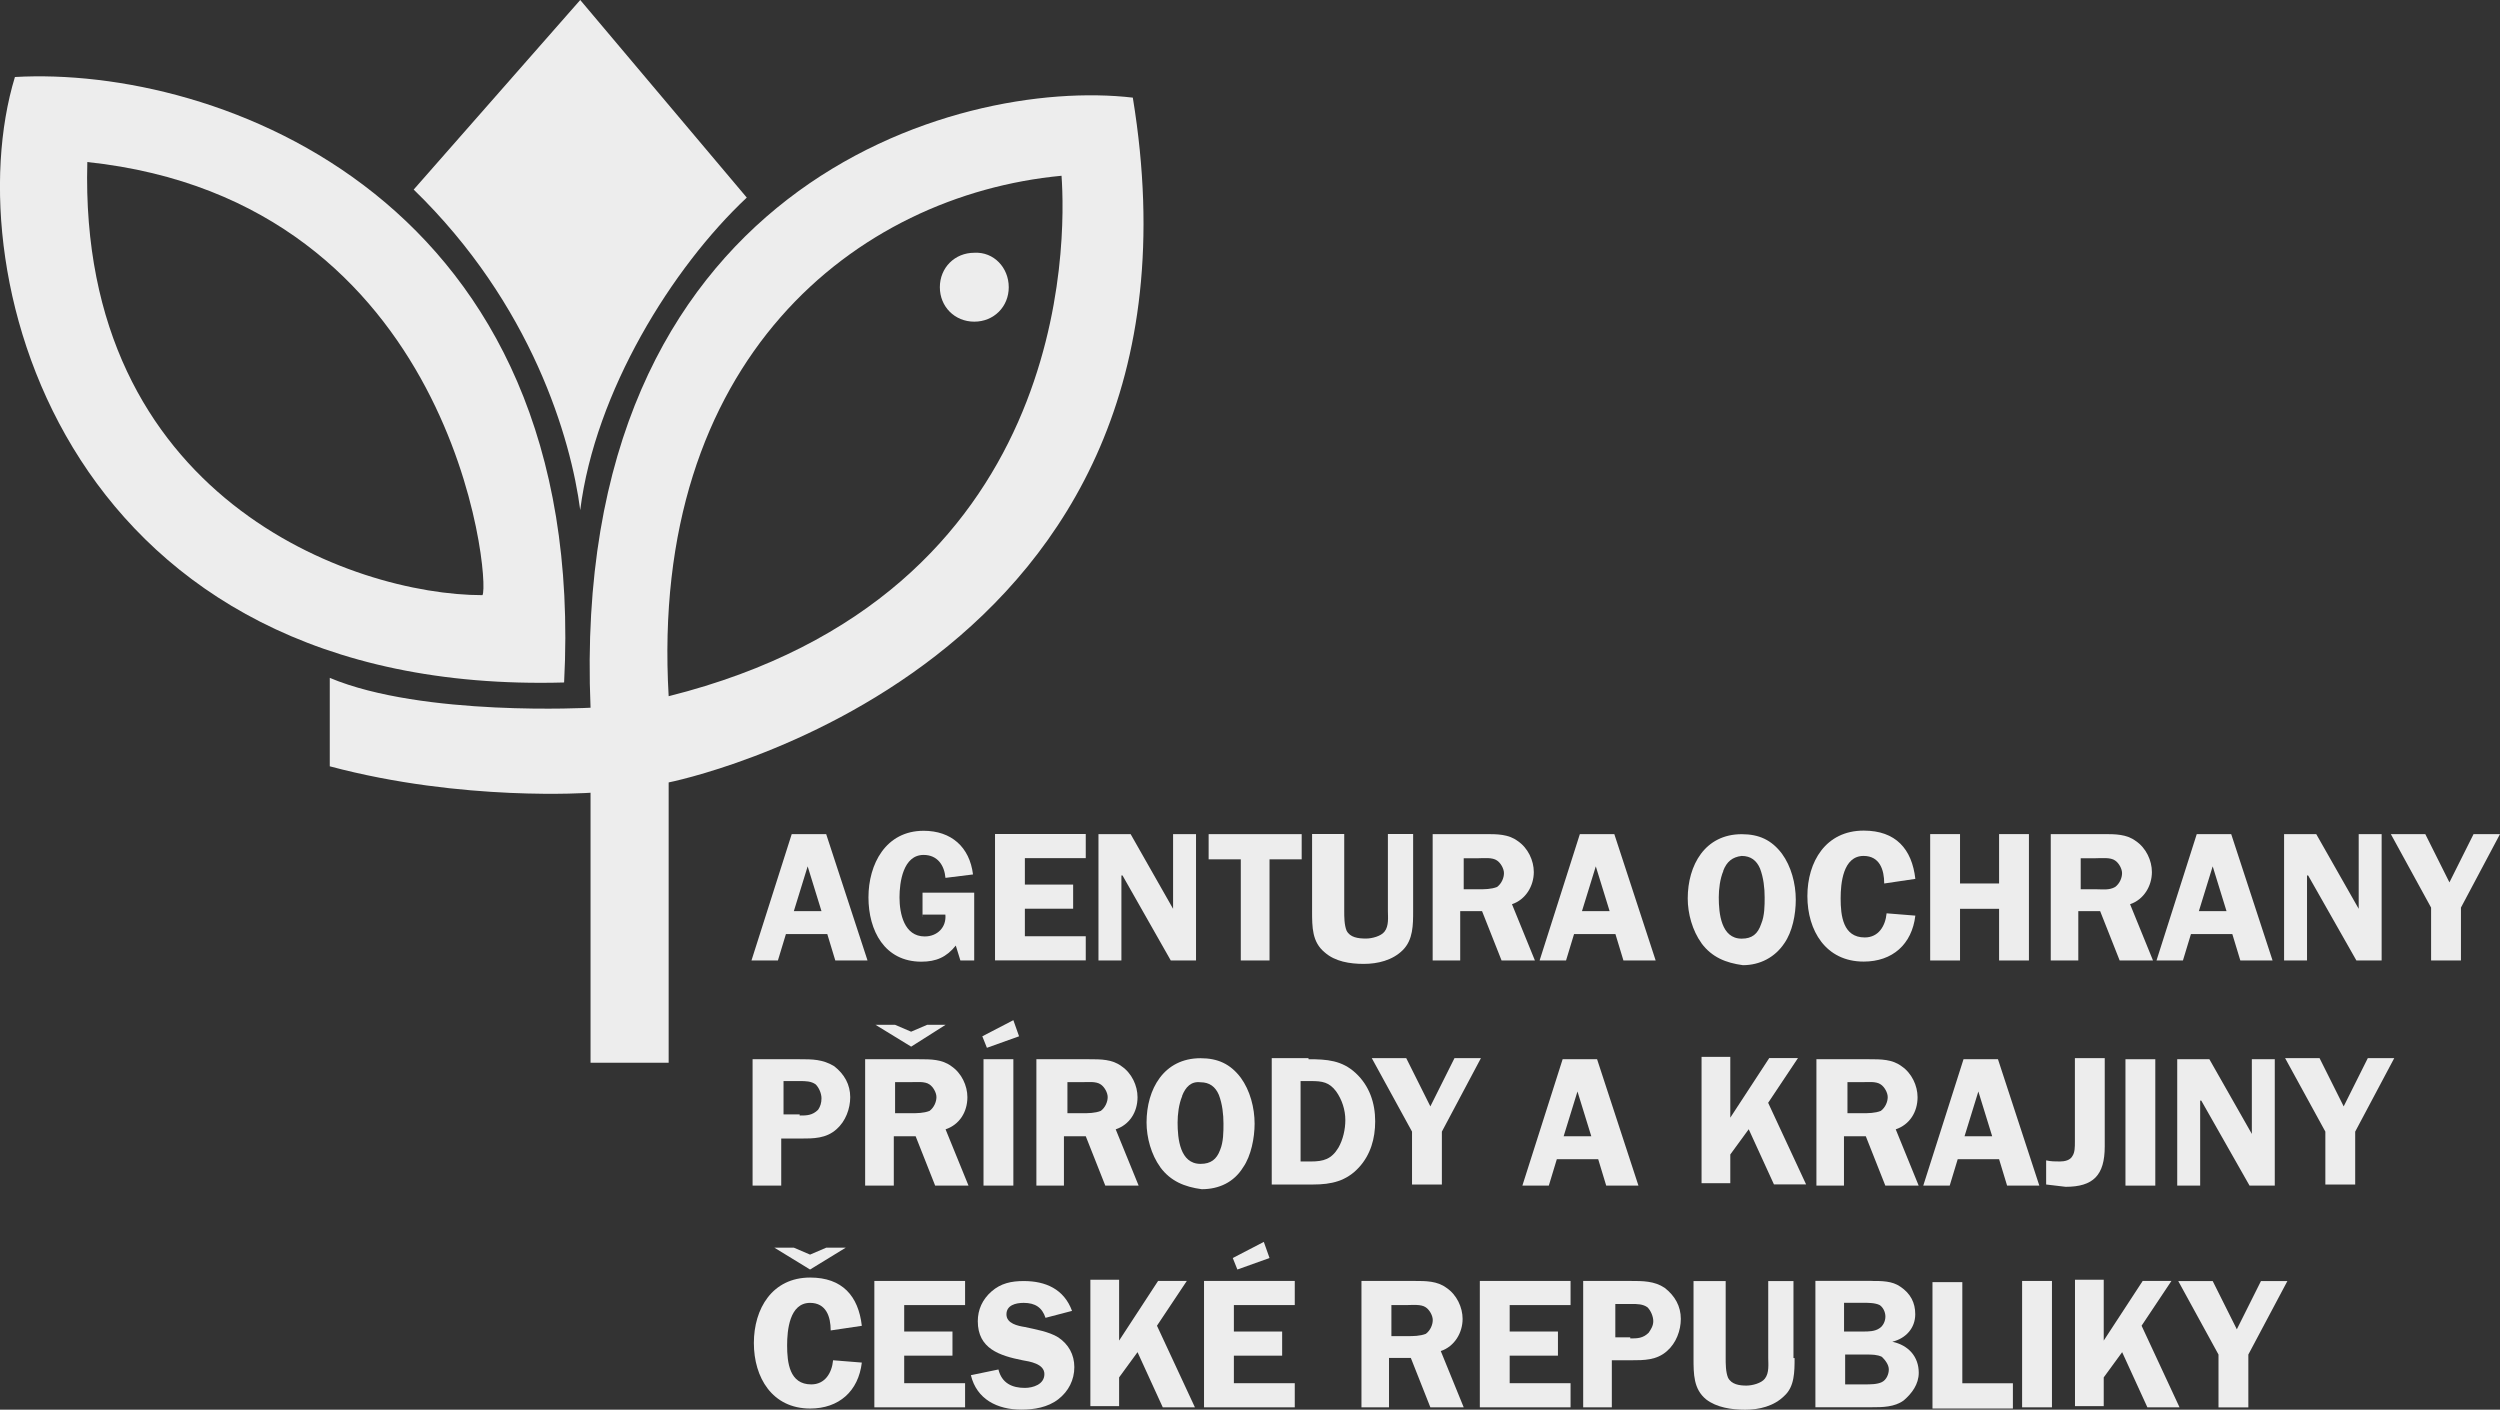 <?xml version="1.0" encoding="UTF-8"?> <svg xmlns="http://www.w3.org/2000/svg" id="Vrstva_2" data-name="Vrstva 2" viewBox="0 0 271.4 153.03"><rect x="0" y="0" width="271.4" height="153.03" fill="#333333" stroke="none"/><defs><style> .cls-1 { fill: #ededed; stroke-width: 0px; } </style></defs><g id="Vrstva_1-2" data-name="Vrstva 1"><g><g><path class="cls-1" d="m122.98,10.6c-19.08-2.24-61.24,9.6-58.87,66.23,0,0-18.21,1-28.31-3.24v9.6c14.47,3.87,28.31,2.87,28.31,2.87v29.31h8.48v-30.43s60.61-11.97,50.39-74.33Zm-50.39,64.98c-2.12-36.54,20.33-54.38,42.65-56.5.5,6.98,1.12,45.52-42.65,56.5Z"></path><path class="cls-1" d="m62.99,55.38c-1-7.73-5.24-22.33-18.08-34.8L62.99,0l18.08,21.45c-8.11,7.61-16.46,21.08-18.08,33.92Z"></path><path class="cls-1" d="m1.62,8.36c-6.61,21.7,5.74,67.23,59.62,65.73C63.99,21.45,23.45,7.11,1.62,8.36Zm50.76,56.25c-14.09,0-43.9-10.6-42.9-47.02,39.91,4.24,43.78,45.4,42.9,47.02Z"></path><path class="cls-1" d="m109.51,31.18c0,2.12-1.62,3.74-3.74,3.74s-3.74-1.62-3.74-3.74,1.62-3.74,3.74-3.74c2.12-.12,3.74,1.62,3.74,3.74Z"></path></g><path class="cls-1" d="m90.18,144.43c0-1.5-.5-2.99-2.24-2.99-2.24,0-2.49,2.99-2.49,4.61,0,1.87.25,4.24,2.62,4.24,1.5,0,2.24-1.25,2.37-2.62l3.12.25c-.37,3.12-2.49,4.99-5.61,4.99-4.12,0-6.11-3.37-6.11-7.11s2-7.11,6.11-7.11c3.49,0,5.24,2,5.61,5.24l-3.37.5Zm-2.24-6.61l-3.87-2.37h2.12l1.75.75,1.75-.75h2.12l-3.87,2.37Z"></path><path class="cls-1" d="m98.16,141.81v2.74h5.24v2.62h-5.24v2.99h6.61v2.62h-9.85v-13.72h9.85v2.62h-6.61v.12Z"></path><path class="cls-1" d="m113.5,143.06c-.37-1.12-1.12-1.62-2.37-1.62-.87,0-1.87.25-1.87,1.25s1.25,1.25,2,1.37c1.12.25,2.62.5,3.62,1.12,1.12.75,1.75,1.87,1.75,3.24s-.62,2.62-1.75,3.49c-1.12.87-2.62,1.12-3.99,1.12-2.62,0-4.86-1.12-5.49-3.74l2.99-.62c.37,1.5,1.5,2,2.87,2,.87,0,2.12-.37,2.12-1.5s-1.62-1.37-2.37-1.5c-2.49-.5-4.86-1.25-4.86-4.24,0-1.25.5-2.37,1.5-3.24,1-.87,2.12-1.12,3.49-1.12,2.37,0,4.37.87,5.24,3.24l-2.87.75Z"></path><path class="cls-1" d="m121.48,145.55l4.24-6.49h3.12l-3.24,4.86,4.12,8.86h-3.49l-2.74-5.99-2,2.74v3.12h-3.12v-13.72h3.12s0,6.61,0,6.61Z"></path><path class="cls-1" d="m133.95,141.81v2.74h5.24v2.62h-5.24v2.99h6.61v2.62h-9.85v-13.72h9.85v2.62h-6.61v.12Zm3.87-5.24l-3.49,1.25-.5-1.25,3.37-1.75.62,1.75Z"></path><path class="cls-1" d="m151.04,152.78h-3.24v-13.72h5.74c1.25,0,2.49,0,3.49.75,1.12.75,1.75,2.12,1.75,3.37,0,1.5-.87,2.99-2.37,3.49l2.49,6.11h-3.62l-2.12-5.36h-2.37v5.36h.25Zm0-7.73h1.75c.62,0,1.37,0,2-.25.5-.37.75-1,.75-1.5s-.37-1.12-.75-1.37c-.5-.37-1.5-.25-2.12-.25h-1.62v3.37Z"></path><path class="cls-1" d="m163.89,141.81v2.74h5.24v2.62h-5.24v2.99h6.61v2.62h-9.85v-13.72h9.85v2.62h-6.61v.12Z"></path><path class="cls-1" d="m175.11,152.78h-3.24v-13.72h5.11c1.37,0,2.62,0,3.74.75,1.12.87,1.75,2,1.75,3.37,0,1.25-.5,2.62-1.5,3.49-1.12,1-2.49,1-3.87,1h-2.12v5.11h.12Zm1.87-7.48c.75,0,1.37,0,2-.62.25-.37.5-.75.5-1.25s-.25-1.12-.62-1.5c-.5-.37-1.12-.37-1.75-.37h-1.75v3.62h1.62v.12Z"></path><path class="cls-1" d="m194.82,147.42c0,1.5,0,3.12-1.12,4.12-1.12,1.12-2.74,1.5-4.24,1.5s-3.12-.25-4.24-1.12c-1.37-1.12-1.37-2.74-1.37-4.49v-8.36h3.49v8.36c0,.62,0,1.5.25,2.12.37.75,1.25.87,2,.87.62,0,1.62-.25,2-.75.5-.62.37-1.62.37-2.24v-8.36h2.74v8.36h.12Z"></path><path class="cls-1" d="m203.18,139.06c1.12,0,2.24,0,3.12.62,1.12.75,1.62,1.75,1.62,2.99,0,1.5-1,2.62-2.49,2.99h0c1.75.37,2.87,1.62,2.87,3.37,0,1.25-.75,2.24-1.62,2.99-1,.75-2.37.75-3.49.75h-6.11v-13.72h6.11Zm-2.99,5.49h2.12c.5,0,1.25,0,1.75-.37.37-.25.62-.75.62-1.25s-.25-1-.62-1.25c-.5-.25-1.25-.25-1.87-.25h-2v3.12h0Zm0,5.74h2.24c.62,0,1.37,0,1.87-.25s.75-.87.75-1.37-.37-1-.75-1.37c-.5-.25-1.12-.25-1.62-.25h-2.37v3.24h-.12Z"></path><path class="cls-1" d="m218.52,150.17v2.74h-8.73v-13.72h3.24v10.98h5.49Z"></path><path class="cls-1" d="m222.76,152.78h-3.24v-13.72h3.24v13.72Z"></path><path class="cls-1" d="m228.37,145.55l4.24-6.49h3.12l-3.24,4.86,4.12,8.86h-3.49l-2.74-5.99-2,2.74v3.12h-3.12v-13.72h3.12v6.61h0Z"></path><path class="cls-1" d="m244.08,147.05v5.74h-3.24v-5.74l-4.37-7.98h3.74l2.62,5.24,2.62-5.24h2.87l-4.24,7.98Z"></path><path class="cls-1" d="m94.17,104.27h-3.49l-.87-2.87h-4.49l-.87,2.87h-2.87l4.37-13.72h3.74l4.49,13.72Zm-4.99-5.36l-1.5-4.86-1.5,4.86h2.99Z"></path><path class="cls-1" d="m100.15,99.53v-2.62h5.61v7.36h-1.5l-.5-1.62c-1,1.25-2.12,1.75-3.74,1.75-3.99,0-5.74-3.37-5.74-6.98s1.87-7.23,5.99-7.23c2.99,0,4.99,1.75,5.36,4.74l-2.99.37c-.12-1.37-.87-2.49-2.37-2.49-2.24,0-2.62,2.99-2.62,4.61,0,1.75.5,4.24,2.74,4.24,1.37,0,2.37-1,2.24-2.37h-2.49v.25Z"></path><path class="cls-1" d="m111.26,93.29v2.74h5.24v2.62h-5.24v2.99h6.61v2.62h-9.85v-13.72h9.85v2.62h-6.61v.12Z"></path><path class="cls-1" d="m129.84,104.27h-2.74l-5.24-9.23h-.12v9.23h-2.49v-13.72h3.49l4.61,8.11h0v-8.11h2.49s0,13.72,0,13.72Z"></path><path class="cls-1" d="m141.31,93.29h-3.49v10.98h-3.12v-10.98h-3.49v-2.74h10.1s0,2.74,0,2.74Z"></path><path class="cls-1" d="m153.41,98.9c0,1.5,0,3.12-1.12,4.24s-2.74,1.5-4.24,1.5-3.12-.25-4.24-1.25c-1.37-1.12-1.37-2.74-1.37-4.49v-8.36h3.49v8.36c0,.62,0,1.5.25,2.12.37.75,1.25.87,2.12.87.62,0,1.62-.25,2-.75.5-.62.37-1.62.37-2.24v-8.36h2.74s0,8.36,0,8.36Z"></path><path class="cls-1" d="m158.77,104.27h-3.24v-13.72h5.74c1.25,0,2.49,0,3.49.75,1.12.75,1.75,2.12,1.75,3.37,0,1.5-.87,2.99-2.37,3.49l2.49,6.11h-3.62l-2.12-5.36h-2.37v5.36h.25Zm0-7.73h1.75c.62,0,1.37,0,2-.25.5-.37.75-1,.75-1.5s-.37-1.12-.75-1.37c-.5-.37-1.5-.25-2-.25h-1.62v3.37h-.12Z"></path><path class="cls-1" d="m179.73,104.27h-3.49l-.87-2.87h-4.49l-.87,2.87h-2.87l4.37-13.72h3.74l4.49,13.72Zm-4.99-5.36l-1.5-4.86-1.5,4.86h2.99Z"></path><path class="cls-1" d="m184.72,102.4c-1-1.37-1.5-3.24-1.5-4.86,0-3.62,1.87-6.98,5.86-6.98,1.87,0,3.24.62,4.37,2.12,1,1.37,1.5,3.24,1.5,4.99,0,1.62-.37,3.49-1.25,4.74-1,1.5-2.62,2.37-4.49,2.37-1.87-.25-3.37-.87-4.49-2.37Zm2.37-7.86c-.37.87-.5,2-.5,2.87,0,1.75.25,4.49,2.49,4.49,1.12,0,1.75-.5,2.12-1.62.37-.87.37-2,.37-2.87,0-1-.12-2.12-.5-3.12-.37-.87-1-1.37-2-1.37-1,.12-1.62.62-2,1.62Z"></path><path class="cls-1" d="m204.55,95.91c0-1.5-.5-2.99-2.24-2.99-2.24,0-2.49,2.99-2.49,4.61,0,1.87.25,4.24,2.62,4.24,1.5,0,2.24-1.25,2.37-2.62l3.12.25c-.37,3.12-2.49,4.99-5.61,4.99-4.12,0-6.11-3.37-6.11-7.11s2-7.11,6.11-7.11c3.49,0,5.24,2,5.61,5.24l-3.37.5Z"></path><path class="cls-1" d="m220.26,104.27h-3.24v-5.61h-4.24v5.61h-3.24v-13.72h3.24v5.36h4.24v-5.36h3.24v13.72Z"></path><path class="cls-1" d="m225.87,104.27h-3.24v-13.72h5.74c1.25,0,2.49,0,3.49.75,1.12.75,1.75,2.12,1.75,3.37,0,1.5-.87,2.99-2.37,3.49l2.49,6.11h-3.62l-2.12-5.36h-2.37v5.36h.25Zm0-7.73h1.75c.62,0,1.37.12,2-.25.5-.37.75-1,.75-1.5s-.37-1.12-.75-1.37c-.5-.37-1.5-.25-2.12-.25h-1.62v3.37Z"></path><path class="cls-1" d="m246.7,104.27h-3.49l-.87-2.87h-4.49l-.87,2.87h-2.87l4.37-13.72h3.74l4.49,13.72Zm-4.99-5.36l-1.5-4.86-1.5,4.86h2.99Z"></path><path class="cls-1" d="m258.55,104.27h-2.74l-5.24-9.23h-.12v9.23h-2.49v-13.72h3.49l4.61,8.11h0v-8.11h2.49v13.72Z"></path><path class="cls-1" d="m267.16,98.53v5.74h-3.24v-5.74l-4.37-7.98h3.74l2.62,5.24,2.62-5.24h2.87l-4.24,7.98Z"></path><path class="cls-1" d="m84.94,128.71h-3.24v-13.72h5.11c1.37,0,2.49,0,3.74.75,1.12.87,1.75,2,1.75,3.37,0,1.25-.5,2.62-1.5,3.49-1.12,1-2.49,1-3.87,1h-2.12v5.11h.12Zm1.87-7.61c.75,0,1.37,0,2-.62.25-.37.37-.75.37-1.25s-.25-1.12-.62-1.5c-.5-.37-1.12-.37-1.75-.37h-1.75v3.62h1.75v.12Z"></path><path class="cls-1" d="m97.16,128.71h-3.24v-13.72h5.86c1.25,0,2.49,0,3.49.75,1.12.75,1.75,2.12,1.75,3.37,0,1.62-.87,2.99-2.37,3.49l2.49,6.11h-3.62l-2.12-5.36h-2.37v5.36h.12Zm1.75-15.09l-3.87-2.37h2.12l1.75.75,1.75-.75h2l-3.74,2.37Zm-1.75,7.23h1.75c.62,0,1.37,0,2-.25.5-.37.75-1,.75-1.5s-.37-1.12-.75-1.37c-.5-.37-1.5-.25-2.12-.25h-1.62v3.37Z"></path><path class="cls-1" d="m110.63,112.5l-3.49,1.25-.5-1.25,3.37-1.75.62,1.75Zm-.62,16.21h-3.24v-13.72h3.24v13.72Z"></path><path class="cls-1" d="m115.75,128.71h-3.24v-13.72h5.74c1.25,0,2.49,0,3.49.75,1.12.75,1.75,2.12,1.75,3.37,0,1.62-.87,2.99-2.37,3.49l2.49,6.11h-3.62l-2.12-5.36h-2.37v5.36h.25Zm0-7.86h1.75c.62,0,1.37,0,2-.25.5-.37.75-1,.75-1.5s-.37-1.12-.75-1.37c-.5-.37-1.5-.25-2-.25h-1.62v3.37h-.12Z"></path><path class="cls-1" d="m125.97,126.72c-1-1.37-1.5-3.24-1.5-4.86,0-3.62,1.87-6.98,5.86-6.98,1.87,0,3.24.62,4.37,2.12,1,1.37,1.5,3.24,1.5,4.99,0,1.5-.37,3.49-1.25,4.74-1,1.62-2.62,2.37-4.49,2.37-1.87-.25-3.37-.87-4.49-2.37Zm2.37-7.73c-.37.87-.5,2-.5,2.87,0,1.75.25,4.49,2.49,4.49,1.12,0,1.75-.5,2.12-1.5.37-.87.37-2,.37-2.87,0-1-.12-2.12-.5-3.12-.37-.87-1-1.37-2-1.37-1-.12-1.62.5-2,1.5Z"></path><path class="cls-1" d="m142.06,114.99c2,0,3.62.12,5.11,1.5s2.12,3.24,2.12,5.24c0,1.87-.5,3.62-1.75,4.99-1.37,1.5-2.99,1.87-4.99,1.87h-4.49v-13.72h3.99v.12Zm-.87,11.1h1.12c1.37,0,2.24-.25,2.99-1.5.5-.87.75-2,.75-2.99,0-1.12-.37-2.24-1-3.12-.75-1-1.5-1.12-2.74-1.12h-1.12v8.73Z"></path><path class="cls-1" d="m156.53,122.85v5.74h-3.24v-5.74l-4.37-7.98h3.74l2.62,5.24,2.62-5.24h2.87l-4.24,7.98Z"></path><path class="cls-1" d="m177.86,128.71h-3.49l-.87-2.87h-4.49l-.87,2.87h-2.87l4.37-13.72h3.74l4.49,13.72Zm-5.11-5.36l-1.5-4.86-1.5,4.86h2.99Z"></path><path class="cls-1" d="m187.83,121.35l4.24-6.49h3.12l-3.24,4.86,4.12,8.86h-3.49l-2.74-5.99-2,2.74v3.12h-3.12v-13.72h3.12v6.61h0Z"></path><path class="cls-1" d="m200.43,128.71h-3.24v-13.72h5.74c1.25,0,2.49,0,3.49.75,1.12.75,1.75,2.12,1.75,3.37,0,1.62-.87,2.99-2.37,3.49l2.49,6.11h-3.62l-2.12-5.36h-2.37v5.36h.25Zm0-7.86h1.75c.62,0,1.37,0,2-.25.5-.37.75-1,.75-1.5s-.37-1.12-.75-1.37c-.5-.37-1.5-.25-2-.25h-1.62v3.37h-.12Z"></path><path class="cls-1" d="m221.38,128.71h-3.49l-.87-2.87h-4.49l-.87,2.87h-2.87l4.37-13.72h3.74l4.49,13.72Zm-5.11-5.36l-1.5-4.86-1.5,4.86h2.99Z"></path><path class="cls-1" d="m228.49,124.47c0,3.12-1.25,4.37-4.24,4.37l-2.12-.25v-2.62c.5.12,1,.12,1.5.12s1.12-.12,1.37-.62c.25-.37.25-1,.25-1.5v-9.1h3.24v9.6h0Z"></path><path class="cls-1" d="m233.98,128.71h-3.24v-13.72h3.24v13.72Z"></path><path class="cls-1" d="m246.95,128.71h-2.74l-5.24-9.23h-.12v9.23h-2.49v-13.72h3.49l4.61,8.11h0v-8.11h2.49v13.72Z"></path><path class="cls-1" d="m255.68,122.85v5.74h-3.24v-5.74l-4.37-7.98h3.74l2.62,5.24,2.62-5.24h2.87l-4.24,7.98Z"></path></g></g></svg> 
